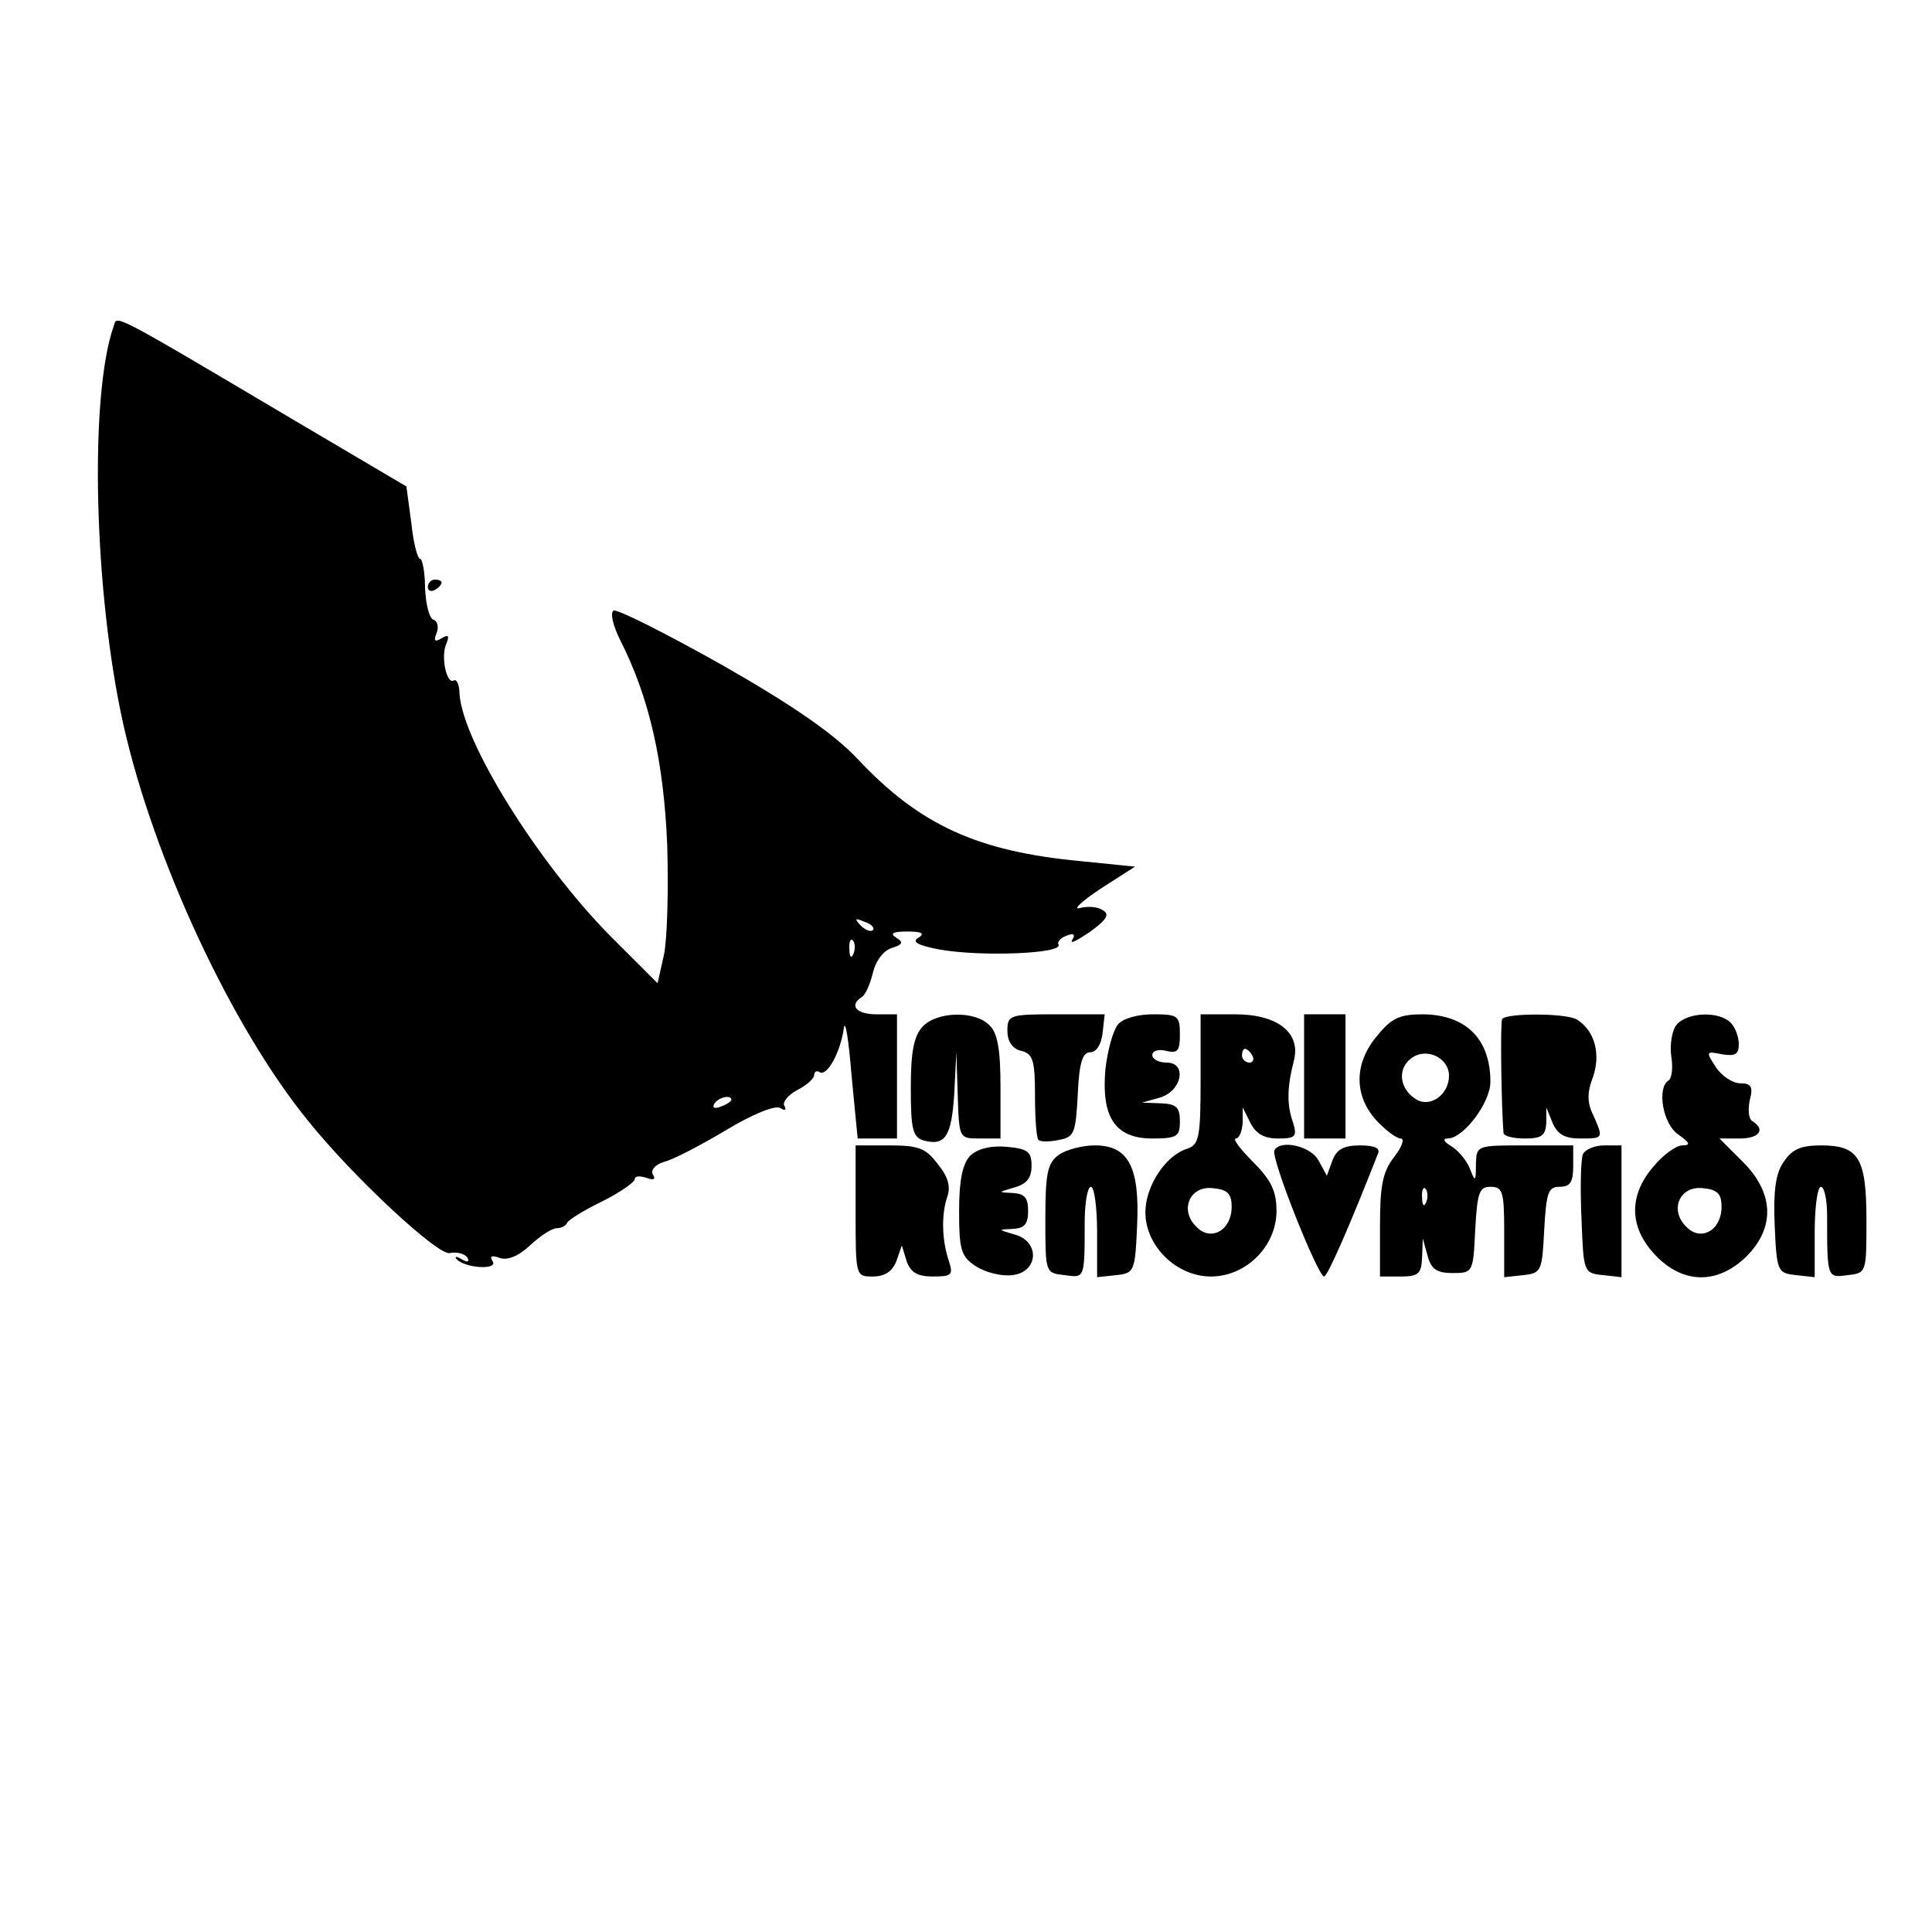 <?xml version="1.0" standalone="no"?>
<!DOCTYPE svg PUBLIC "-//W3C//DTD SVG 20010904//EN"
 "http://www.w3.org/TR/2001/REC-SVG-20010904/DTD/svg10.dtd">
<svg version="1.0" xmlns="http://www.w3.org/2000/svg"
 width="280pt" height="280pt" viewBox="0 0 280 280"
 preserveAspectRatio="xMidYMid meet">
<g transform="translate(0,280) scale(0.1,-0.1)"
fill="#000000" stroke="none">
<path d="M165 2328 c-36 -101 -29 -387 14 -579 44 -195 157 -438 268 -574 66
-82 189 -196 205 -191 10 2 21 -1 25 -6 4 -7 1 -8 -8 -3 -8 5 -11 4 -7 0 12
-13 60 -16 52 -3 -5 8 -1 9 10 5 11 -4 27 2 44 18 15 14 32 25 39 25 6 0 13 3
15 8 2 4 24 18 51 31 26 13 47 28 47 32 0 5 7 5 17 2 10 -4 14 -2 9 5 -3 6 3
14 16 18 13 3 53 24 90 46 38 23 72 37 79 32 7 -4 9 -3 6 3 -4 5 5 16 18 23
14 7 25 17 25 22 0 5 4 7 8 4 11 -6 30 29 35 64 2 14 7 -17 11 -67 l9 -93 28
0 29 0 0 90 0 90 -30 0 c-29 0 -40 13 -21 25 5 3 12 18 16 35 4 17 15 32 27
36 16 5 18 8 7 15 -10 6 -5 9 16 9 21 0 26 -3 16 -9 -10 -6 -1 -11 30 -17 61
-11 181 -6 173 7 -2 4 3 10 12 13 10 4 13 2 8 -6 -4 -7 7 -1 25 11 25 18 30
26 19 32 -7 5 -22 6 -33 3 -11 -3 3 10 30 28 l50 32 -79 8 c-149 14 -233 52
-323 148 -34 36 -91 76 -196 136 -82 46 -153 82 -158 79 -5 -4 0 -23 10 -43
42 -83 63 -175 68 -297 2 -66 0 -138 -5 -160 l-9 -40 -70 70 c-104 106 -212
279 -217 349 0 13 -4 22 -8 20 -10 -7 -19 31 -12 51 6 14 4 16 -6 10 -10 -6
-12 -4 -7 8 3 9 1 17 -5 19 -6 2 -11 23 -12 46 0 23 -4 42 -7 42 -4 0 -10 24
-13 53 l-7 52 -161 95 c-270 160 -258 153 -263 138z m1100 -876 c-3 -3 -11 0
-18 7 -9 10 -8 11 6 5 10 -3 15 -9 12 -12z m-28 -34 c-3 -8 -6 -5 -6 6 -1 11
2 17 5 13 3 -3 4 -12 1 -19z m-177 -212 c0 -2 -7 -7 -16 -10 -8 -3 -12 -2 -9
4 6 10 25 14 25 6z"/>
<path d="M620 1949 c0 -5 5 -7 10 -4 6 3 10 8 10 11 0 2 -4 4 -10 4 -5 0 -10
-5 -10 -11z"/>
<path d="M1337 1312 c-13 -14 -17 -38 -17 -89 0 -61 3 -71 19 -76 31 -8 40 6
44 68 l3 60 2 -62 c2 -63 2 -63 32 -63 l30 0 0 74 c0 54 -4 79 -16 90 -21 22
-77 20 -97 -2z"/>
<path d="M1460 1306 c0 -15 7 -26 20 -29 17 -4 20 -14 20 -64 0 -33 2 -62 5
-65 3 -3 16 -3 30 0 22 4 24 10 27 66 2 46 7 61 18 61 9 0 16 11 18 28 l3 27
-70 0 c-68 0 -71 -1 -71 -24z"/>
<path d="M1620 1315 c-7 -9 -15 -38 -18 -65 -6 -69 14 -100 68 -100 36 0 40 3
40 25 0 20 -5 25 -27 26 l-28 1 25 7 c33 9 41 51 11 51 -12 0 -21 5 -21 11 0
6 9 9 20 6 17 -4 20 0 20 24 0 27 -3 29 -39 29 -22 0 -44 -6 -51 -15z"/>
<path d="M1740 1236 c0 -85 -2 -95 -20 -101 -31 -10 -60 -54 -60 -92 0 -49 45
-93 95 -93 51 0 95 44 95 95 0 29 -8 45 -34 71 -19 19 -30 34 -25 34 5 0 9 10
10 23 l0 22 11 -22 c8 -16 20 -23 40 -23 26 0 28 3 22 23 -9 25 -9 50 1 89 11
41 -23 68 -85 68 l-50 0 0 -94z m75 34 c3 -5 1 -10 -4 -10 -6 0 -11 5 -11 10
0 6 2 10 4 10 3 0 8 -4 11 -10z m-30 -219 c0 -34 -30 -51 -51 -29 -25 24 -10
60 24 56 21 -2 27 -8 27 -27z"/>
<path d="M1890 1240 l0 -90 30 0 30 0 0 90 0 90 -30 0 -30 0 0 -90z"/>
<path d="M1996 1299 c-34 -40 -34 -87 -1 -123 13 -14 29 -26 35 -26 6 0 2 -12
-9 -26 -17 -22 -21 -41 -21 -100 l0 -74 30 0 c26 0 30 4 31 28 l1 27 7 -25 c5
-19 13 -25 36 -25 30 0 30 1 33 63 3 54 6 62 22 62 18 0 20 -7 20 -66 l0 -65
28 3 c26 3 27 6 30 66 3 54 6 62 22 62 16 0 20 7 20 30 l0 30 -70 0 c-70 0
-70 0 -71 -27 0 -26 -1 -27 -9 -6 -5 12 -17 26 -27 32 -10 6 -13 11 -5 11 23
0 62 52 62 82 0 62 -35 97 -97 98 -34 0 -46 -5 -67 -31z m104 -58 c0 -28 -28
-47 -48 -34 -24 15 -27 44 -7 59 22 17 55 1 55 -25z m-33 -183 c-3 -8 -6 -5
-6 6 -1 11 2 17 5 13 3 -3 4 -12 1 -19z"/>
<path d="M2177 1323 c-3 -6 -1 -129 2 -165 1 -5 15 -8 31 -8 24 0 30 4 31 23
l0 22 9 -22 c7 -17 18 -23 40 -23 34 0 34 0 19 34 -9 18 -9 33 0 56 11 33 2
66 -23 82 -14 10 -104 10 -109 1z"/>
<path d="M2430 1315 c-7 -8 -10 -29 -8 -45 3 -17 1 -33 -4 -36 -17 -11 -8 -63
14 -78 17 -12 19 -16 6 -16 -9 0 -28 -14 -42 -31 -36 -42 -35 -88 3 -128 40
-42 90 -43 132 -2 42 42 40 92 -5 137 l-34 34 29 0 c29 0 38 13 19 25 -6 3 -7
17 -4 31 5 19 2 24 -14 24 -11 0 -27 11 -35 23 -15 23 -15 24 9 19 19 -3 24 0
24 15 0 10 -5 24 -12 31 -17 17 -63 15 -78 -3z m65 -264 c0 -34 -30 -51 -51
-29 -25 24 -10 60 24 56 21 -2 27 -8 27 -27z"/>
<path d="M1240 1045 c0 -95 0 -95 25 -95 17 0 28 7 34 22 l8 23 7 -23 c6 -16
15 -22 38 -22 27 0 30 2 23 23 -10 30 -11 67 -2 93 5 14 1 29 -14 47 -17 23
-28 27 -70 27 l-49 0 0 -95z"/>
<path d="M1406 1125 c-11 -12 -16 -35 -16 -80 0 -57 3 -66 24 -80 14 -9 37
-15 53 -13 38 4 41 49 3 59 -24 7 -24 7 -2 8 17 1 22 7 22 26 0 19 -5 25 -22
26 -22 1 -22 1 2 8 18 5 25 14 25 31 0 21 -5 25 -36 28 -24 2 -42 -3 -53 -13z"/>
<path d="M1534 1126 c-16 -12 -19 -27 -19 -93 0 -78 0 -78 28 -81 29 -4 29 -6
29 76 0 28 4 52 9 52 5 0 9 -30 9 -66 l0 -65 28 3 c26 3 27 5 30 72 4 85 -13
116 -61 116 -18 0 -42 -6 -53 -14z"/>
<path d="M1847 1133 c-6 -10 63 -183 72 -183 5 0 39 78 78 178 4 8 -5 12 -26
12 -24 0 -34 -6 -40 -22 l-8 -22 -12 22 c-11 21 -55 31 -64 15z"/>
<path d="M2294 1127 c-3 -8 -4 -49 -2 -93 3 -78 3 -79 31 -82 l27 -3 0 95 0
96 -25 0 c-14 0 -28 -6 -31 -13z"/>
<path d="M2585 1116 c-12 -17 -15 -43 -13 -92 3 -67 4 -69 31 -72 l27 -3 0 65
c0 36 4 66 9 66 5 0 9 -19 9 -42 0 -91 0 -90 30 -86 27 3 27 4 27 79 0 91 -11
109 -66 109 -30 0 -42 -6 -54 -24z"/>
</g>
</svg>
